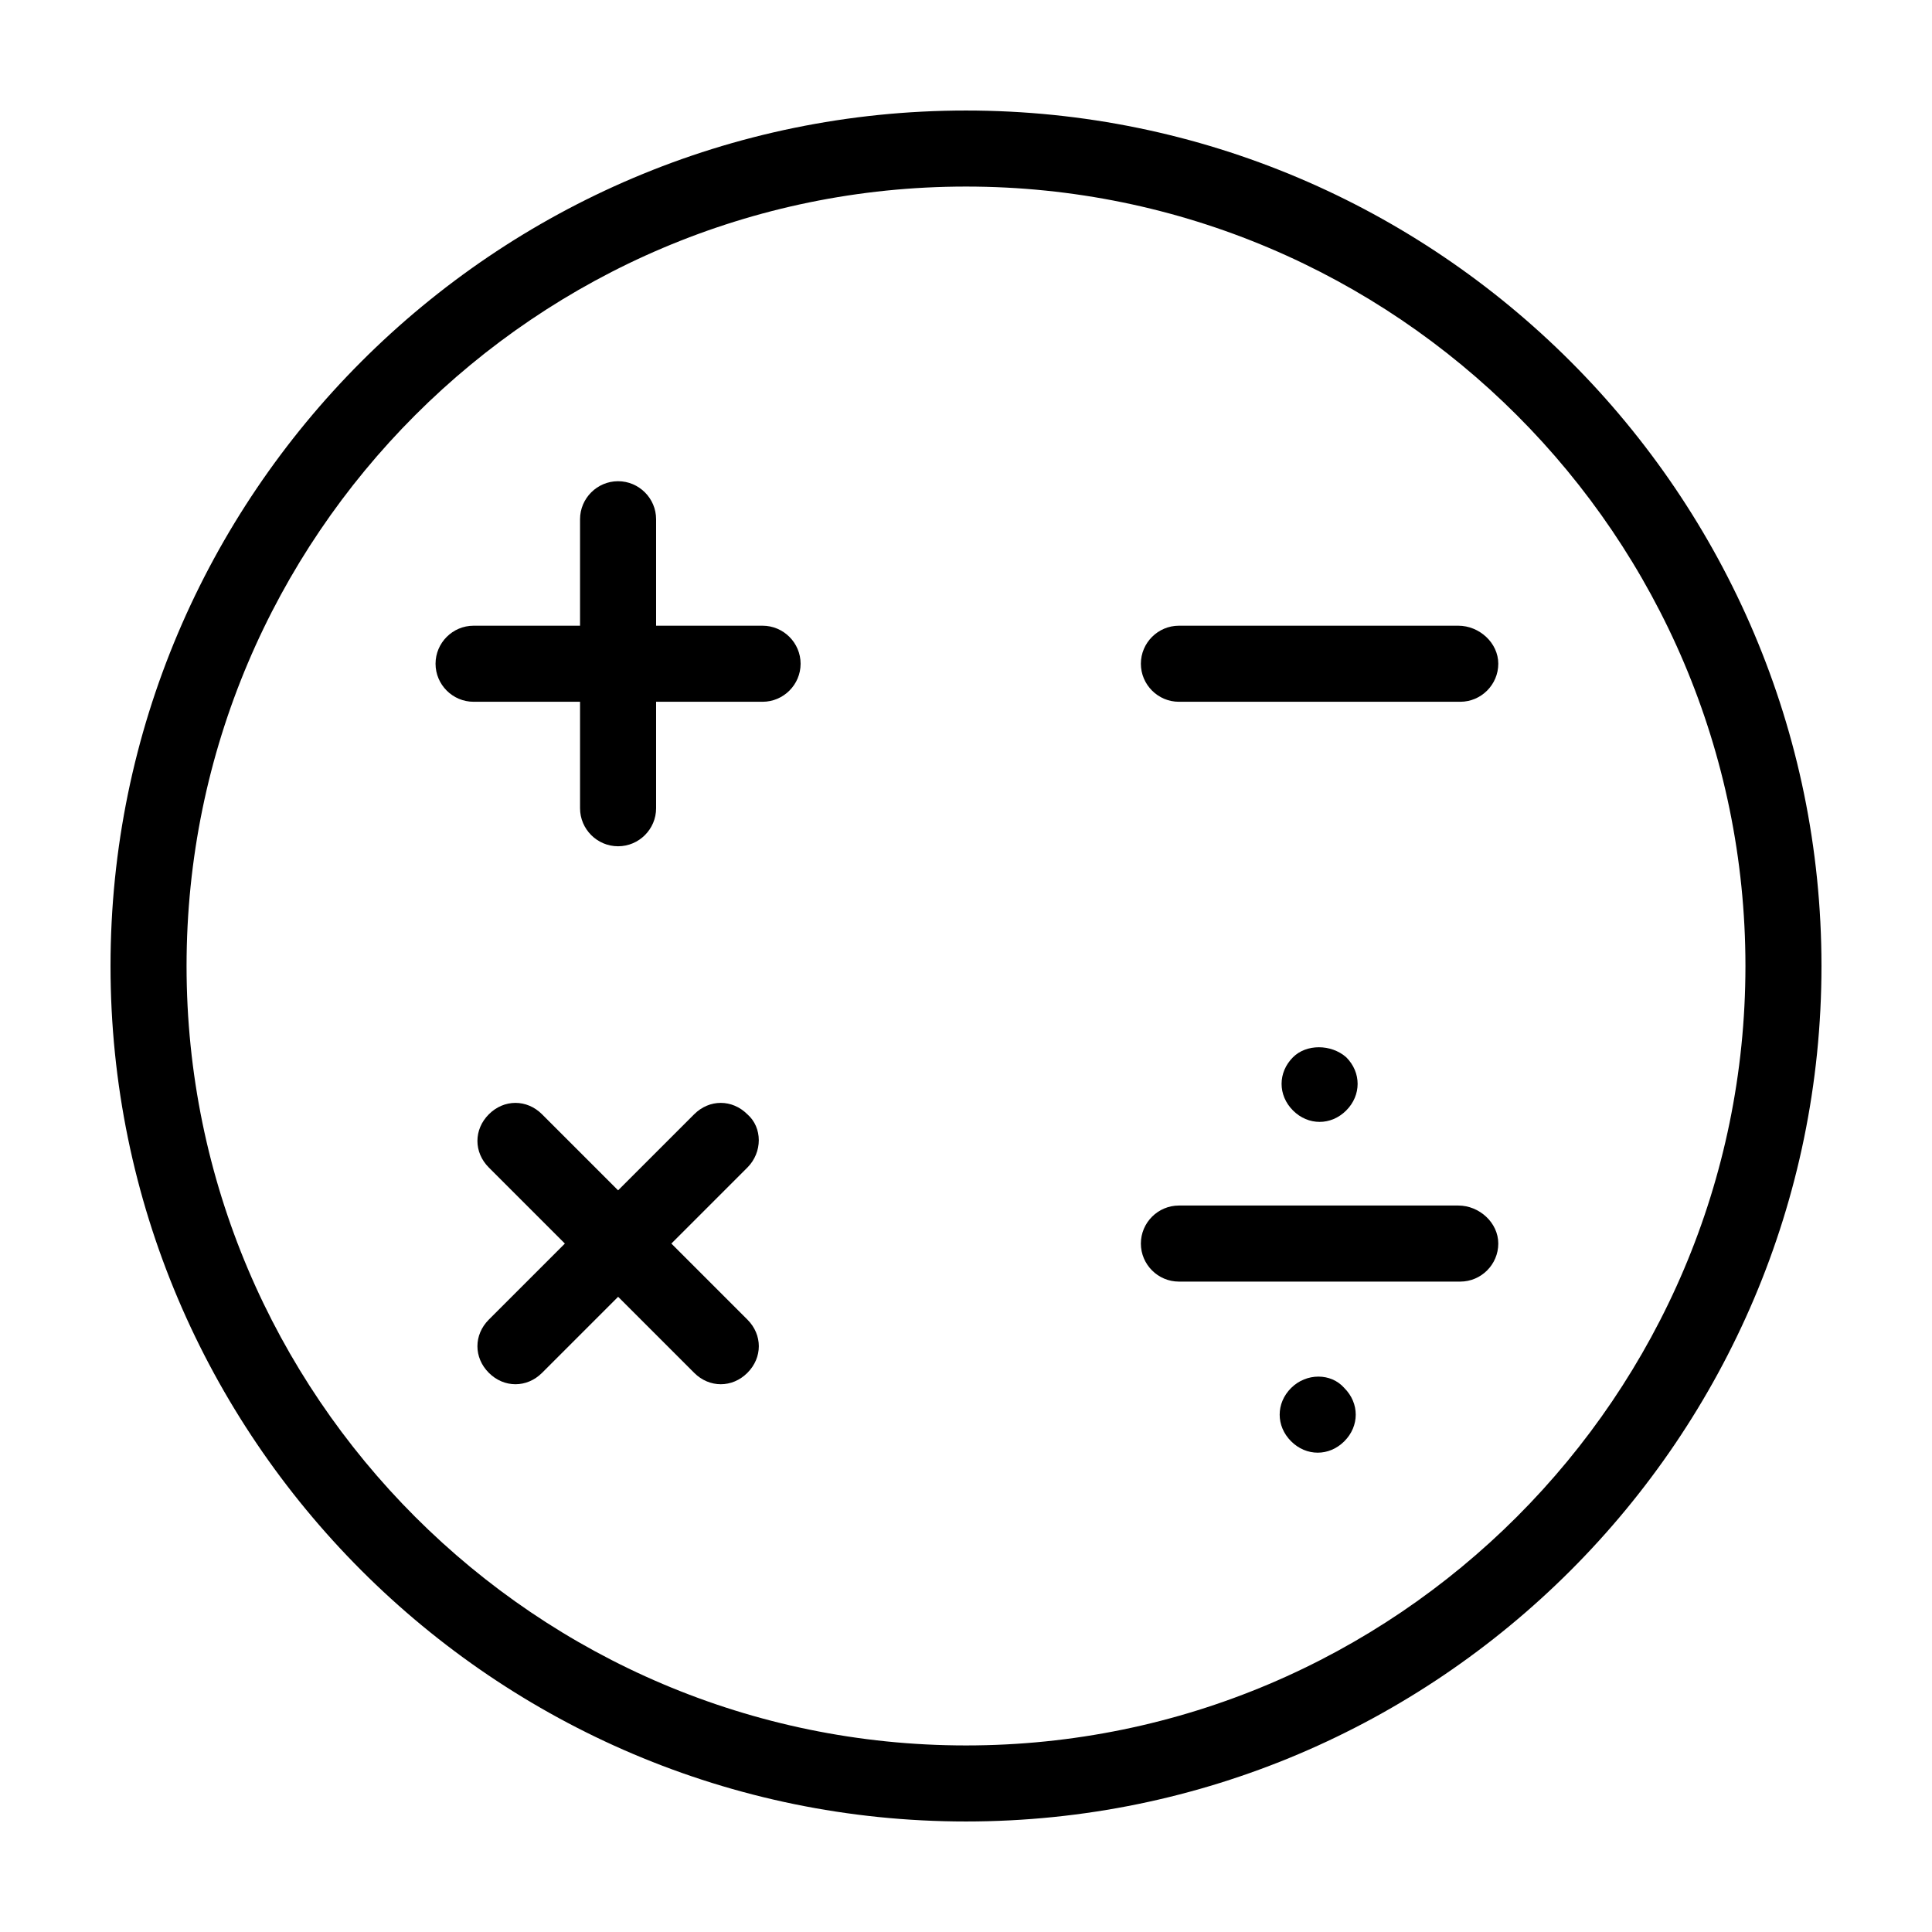<?xml version="1.0" encoding="UTF-8"?>
<!-- Uploaded to: ICON Repo, www.iconrepo.com, Generator: ICON Repo Mixer Tools -->
<svg fill="#000000" width="800px" height="800px" version="1.1" viewBox="144 144 512 512" xmlns="http://www.w3.org/2000/svg">
 <g>
  <path d="m346.09 309.82h-28.215v-28.215c0-5.543-4.535-10.078-10.078-10.078s-10.078 4.535-10.078 10.078v28.215h-28.215c-5.543 0-10.078 4.535-10.078 10.078s4.535 10.078 10.078 10.078h28.215v28.215c0 5.543 4.535 10.078 10.078 10.078s10.078-4.535 10.078-10.078v-28.215h28.215c5.543 0 10.078-4.535 10.078-10.078s-4.535-10.078-10.078-10.078z"/>
  <path d="m342.06 439.3c-4.031-4.031-10.078-4.031-14.105 0l-20.152 20.152-20.152-20.152c-4.031-4.031-10.078-4.031-14.105 0-4.031 4.031-4.031 10.078 0 14.105l20.152 20.152-20.152 20.152c-4.031 4.031-4.031 10.078 0 14.105 2.016 2.016 4.535 3.023 7.055 3.023 2.519 0 5.039-1.008 7.055-3.023l20.152-20.152 20.152 20.152c2.016 2.016 4.535 3.023 7.055 3.023s5.039-1.008 7.055-3.023c4.031-4.031 4.031-10.078 0-14.105l-20.152-20.152 20.152-20.152c4.023-4.031 4.023-10.578-0.008-14.105z"/>
  <path d="m530.48 309.82h-74.059c-5.543 0-10.078 4.535-10.078 10.078s4.535 10.078 10.078 10.078h74.562c5.543 0 10.078-4.535 10.078-10.078s-5.039-10.078-10.582-10.078z"/>
  <path d="m530.48 463.48h-74.059c-5.543 0-10.078 4.535-10.078 10.078 0 5.543 4.535 10.078 10.078 10.078h74.562c5.543 0 10.078-4.535 10.078-10.078 0-5.543-5.039-10.078-10.582-10.078z"/>
  <path d="m500.76 438.29c2.016-2.016 3.023-4.535 3.023-7.055s-1.008-5.039-3.023-7.055c-4.031-3.527-10.578-3.527-14.105 0-2.016 2.016-3.023 4.535-3.023 7.055s1.008 5.039 3.023 7.055c2.016 2.016 4.535 3.023 7.055 3.023 2.516 0 5.035-1.008 7.051-3.023z"/>
  <path d="m486.15 511.84c-2.016 2.016-3.023 4.535-3.023 7.055 0 2.519 1.008 5.039 3.023 7.055 2.016 2.016 4.535 3.023 7.055 3.023s5.039-1.008 7.055-3.023c2.016-2.016 3.023-4.535 3.023-7.055 0-2.519-1.008-5.039-3.023-7.055-3.527-4.031-10.078-4.031-14.109 0z"/>
  <path d="m400 173.29c-124.95 0-226.71 101.77-226.71 226.71s101.77 226.71 226.71 226.71 226.71-101.77 226.71-226.71c-0.004-124.95-101.77-226.71-226.71-226.71zm0 433.27c-113.86 0-206.56-92.699-206.56-206.56 0-113.86 92.699-206.56 206.56-206.56 113.86 0 206.56 92.699 206.56 206.56-0.004 113.86-92.703 206.56-206.56 206.56z"/>
 </g>
</svg>